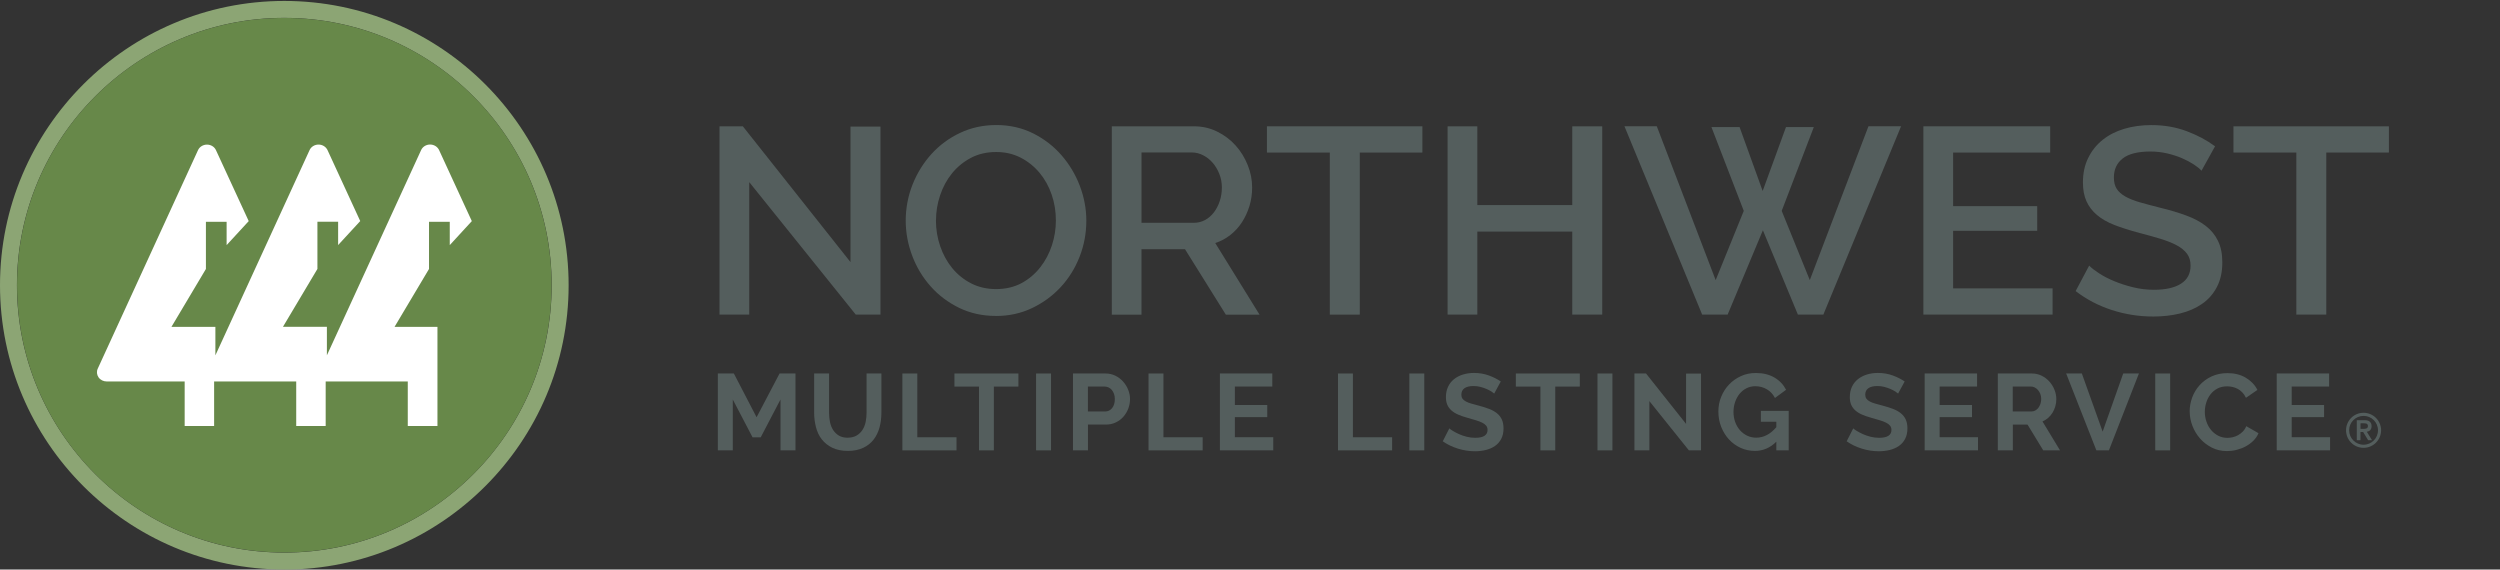 <?xml version="1.0" encoding="UTF-8"?><svg id="Logo-outline" xmlns="http://www.w3.org/2000/svg" viewBox="0 0 554.23 126.26"><rect x="0" y="0" width="554.23" height="126.26" fill="#333333" stroke="none"/><defs><style>.cls-1{fill:#fff;}.cls-2{fill:#678849;}.cls-3{fill:#8ca574;}.cls-4{fill:#545e5d;}</style></defs><g id="Symbol"><g id="Circle"><path class="cls-3" d="M63.03,126.26C28.27,126.26,0,97.98,0,63.23S28.27,.21,63.03,.21s63.03,28.27,63.03,63.03-28.27,63.03-63.03,63.03Zm0-122.3C30.34,3.96,3.75,30.55,3.75,63.23s26.59,59.28,59.28,59.28,59.28-26.59,59.28-59.28S95.71,3.96,63.03,3.96Z"/><circle class="cls-2" cx="63.03" cy="63.23" r="59.25"/></g><path id="Three_Trees" class="cls-1" d="M104.59,49l-7.25-15.73c-.35-.75-1.13-1.23-1.99-1.23h0c-.87,0-1.65,.48-1.99,1.23l-20.89,45.5v-6.32h-9.74l7.64-12.83v-10.46h4.59v5.17l4.9-5.32-7.25-15.73c-.35-.75-1.13-1.23-1.99-1.23h0c-.87,0-1.65,.48-1.99,1.23l-20.88,45.5v-6.32h-9.74l7.64-12.83v-10.46h4.59v5.17l4.9-5.32-7.26-15.73c-.34-.75-1.12-1.23-1.99-1.23h0c-.87,0-1.65,.48-1.99,1.23l-22.23,48.44c-.29,.63-.22,1.35,.18,1.93,.4,.57,1.09,.91,1.81,.91h17.28v9.87h6.53v-9.87h18.2v9.87h6.53v-9.87h18.2v9.87h6.58v-21.98h-9.51l7.64-12.83v-10.46h4.6v5.17l4.89-5.32Z"/></g><g id="logotype"><path class="cls-4" d="M523.98,91.51c2.14,0,3.89,1.74,3.89,3.88s-1.74,3.89-3.89,3.89-3.88-1.74-3.88-3.89,1.74-3.88,3.88-3.88Zm0,7.08c1.77,0,3.2-1.43,3.2-3.2s-1.43-3.19-3.2-3.19-3.19,1.43-3.19,3.19,1.43,3.2,3.19,3.2Zm-1.49-5.44h1.71c1.07,0,1.56,.48,1.56,1.34,0,.77-.46,1.15-1.06,1.22l1.16,1.88h-.86l-1.11-1.82h-.59v1.82h-.82v-4.44Zm.82,1.93h.59c.5,0,1.05-.03,1.05-.63s-.55-.63-1.05-.61h-.59v1.24Z"/><g><path class="cls-4" d="M173.03,99.84v-11.28l-4.39,8.4h-1.8l-4.39-8.4v11.28h-3.31v-17.04h3.55l5.04,9.7,5.09-9.7h3.53v17.04h-3.31Z"/><path class="cls-4" d="M187.93,97.03c.78,0,1.44-.16,1.98-.48,.54-.32,.97-.74,1.3-1.25,.33-.51,.56-1.1,.7-1.76,.14-.66,.2-1.35,.2-2.05v-8.69h3.29v8.69c0,1.17-.14,2.26-.42,3.29-.28,1.02-.72,1.92-1.32,2.69-.6,.77-1.37,1.38-2.32,1.82s-2.07,.67-3.38,.67-2.52-.24-3.47-.71c-.95-.47-1.72-1.1-2.32-1.87s-1.02-1.68-1.28-2.7c-.26-1.02-.4-2.09-.4-3.19v-8.69h3.31v8.69c0,.72,.07,1.41,.2,2.08,.14,.66,.37,1.25,.7,1.76,.33,.51,.76,.92,1.28,1.24,.53,.31,1.18,.47,1.94,.47Z"/><path class="cls-4" d="M200.05,99.84v-17.04h3.31v14.14h8.69v2.9h-12Z"/><path class="cls-4" d="M225.78,85.7h-5.45v14.14h-3.29v-14.14h-5.45v-2.9h14.18v2.9Z"/><path class="cls-4" d="M229.69,99.84v-17.04h3.31v17.04h-3.31Z"/><path class="cls-4" d="M237.87,99.84v-17.04h7.22c.78,0,1.51,.16,2.17,.49s1.24,.76,1.72,1.3,.86,1.14,1.13,1.82c.27,.68,.41,1.36,.41,2.05s-.13,1.42-.38,2.1c-.26,.68-.62,1.28-1.08,1.81-.46,.53-1.02,.95-1.68,1.27-.66,.32-1.38,.48-2.16,.48h-4.03v5.71h-3.31Zm3.31-8.62h3.84c.61,0,1.12-.25,1.52-.74,.41-.5,.61-1.17,.61-2.02,0-.43-.06-.82-.19-1.16-.13-.34-.3-.64-.5-.88-.21-.24-.45-.42-.73-.54-.28-.12-.56-.18-.85-.18h-3.7v5.52Z"/><path class="cls-4" d="M254.62,99.84v-17.04h3.31v14.14h8.69v2.9h-12Z"/><path class="cls-4" d="M282.27,96.93v2.9h-11.83v-17.04h11.62v2.9h-8.3v4.1h7.18v2.69h-7.18v4.44h8.52Z"/><path class="cls-4" d="M296.62,99.84v-17.04h3.31v14.14h8.69v2.9h-12Z"/><path class="cls-4" d="M312.44,99.84v-17.04h3.31v17.04h-3.31Z"/><path class="cls-4" d="M331.26,87.26c-.11-.11-.32-.26-.61-.46-.3-.19-.66-.38-1.08-.56-.42-.18-.88-.34-1.38-.47-.5-.13-1-.19-1.51-.19-.91,0-1.59,.17-2.04,.5s-.67,.81-.67,1.42c0,.35,.08,.64,.25,.88,.17,.23,.41,.44,.73,.61,.32,.18,.72,.34,1.21,.48,.49,.14,1.05,.3,1.69,.46,.83,.22,1.59,.46,2.27,.72,.68,.26,1.26,.58,1.73,.96,.47,.38,.84,.84,1.09,1.38,.25,.54,.38,1.2,.38,1.98,0,.91-.17,1.69-.52,2.34-.34,.65-.81,1.17-1.39,1.57-.58,.4-1.26,.69-2.02,.88-.76,.18-1.56,.28-2.39,.28-1.28,0-2.54-.19-3.79-.58s-2.37-.93-3.36-1.63l1.46-2.86c.14,.14,.4,.33,.78,.56,.38,.23,.82,.46,1.33,.7,.51,.23,1.08,.43,1.7,.59,.62,.16,1.26,.24,1.92,.24,1.82,0,2.74-.58,2.74-1.75,0-.37-.1-.68-.31-.94-.21-.26-.5-.48-.89-.67-.38-.19-.85-.37-1.39-.53s-1.15-.34-1.82-.53c-.82-.22-1.52-.47-2.12-.73-.6-.26-1.1-.58-1.5-.94-.4-.36-.7-.78-.9-1.25-.2-.47-.3-1.04-.3-1.69,0-.86,.16-1.63,.48-2.3,.32-.67,.76-1.23,1.33-1.68,.57-.45,1.23-.79,1.98-1.02,.75-.23,1.56-.35,2.42-.35,1.2,0,2.3,.19,3.31,.56s1.89,.82,2.64,1.33l-1.46,2.69Z"/><path class="cls-4" d="M350.24,85.7h-5.45v14.14h-3.29v-14.14h-5.45v-2.9h14.18v2.9Z"/><path class="cls-4" d="M354.15,99.84v-17.04h3.31v17.04h-3.31Z"/><path class="cls-4" d="M365.65,88.92v10.92h-3.31v-17.04h2.57l8.88,11.18v-11.16h3.31v17.02h-2.69l-8.76-10.92Z"/><path class="cls-4" d="M393.8,97.92c-1.36,1.36-2.94,2.04-4.75,2.04-1.12,0-2.17-.22-3.16-.67-.98-.45-1.84-1.06-2.57-1.85-.73-.78-1.3-1.71-1.73-2.77-.42-1.06-.64-2.21-.64-3.44,0-1.17,.21-2.27,.64-3.3,.42-1.03,1.01-1.94,1.75-2.71s1.62-1.39,2.63-1.85,2.1-.68,3.29-.68c1.6,0,2.97,.34,4.12,1.01,1.14,.67,2,1.58,2.58,2.71l-2.47,1.82c-.43-.85-1.04-1.5-1.81-1.94-.78-.45-1.62-.67-2.53-.67-.72,0-1.38,.15-1.98,.46-.6,.3-1.11,.72-1.54,1.25-.42,.53-.75,1.14-.98,1.82-.23,.69-.35,1.42-.35,2.18s.13,1.55,.38,2.24c.26,.7,.61,1.3,1.06,1.81s.98,.92,1.6,1.21,1.28,.44,2,.44c1.65,0,3.14-.78,4.46-2.33v-1.2h-3.43v-2.42h6.17v8.76h-2.74v-1.92Z"/><path class="cls-4" d="M420.8,87.26c-.11-.11-.32-.26-.61-.46-.3-.19-.66-.38-1.08-.56-.42-.18-.88-.34-1.38-.47-.5-.13-1-.19-1.51-.19-.91,0-1.59,.17-2.04,.5s-.67,.81-.67,1.42c0,.35,.08,.64,.25,.88,.17,.23,.41,.44,.73,.61,.32,.18,.72,.34,1.21,.48,.49,.14,1.05,.3,1.69,.46,.83,.22,1.59,.46,2.27,.72,.68,.26,1.26,.58,1.73,.96,.47,.38,.84,.84,1.09,1.38,.25,.54,.38,1.2,.38,1.98,0,.91-.17,1.69-.52,2.34-.34,.65-.81,1.17-1.39,1.57-.58,.4-1.26,.69-2.02,.88-.76,.18-1.56,.28-2.39,.28-1.28,0-2.54-.19-3.79-.58s-2.37-.93-3.36-1.63l1.46-2.86c.14,.14,.4,.33,.78,.56,.38,.23,.82,.46,1.33,.7,.51,.23,1.08,.43,1.7,.59,.62,.16,1.26,.24,1.92,.24,1.82,0,2.74-.58,2.74-1.75,0-.37-.1-.68-.31-.94-.21-.26-.5-.48-.89-.67-.38-.19-.85-.37-1.39-.53s-1.15-.34-1.82-.53c-.82-.22-1.52-.47-2.12-.73-.6-.26-1.1-.58-1.5-.94-.4-.36-.7-.78-.9-1.25-.2-.47-.3-1.04-.3-1.69,0-.86,.16-1.63,.48-2.3,.32-.67,.76-1.23,1.33-1.68,.57-.45,1.23-.79,1.98-1.02,.75-.23,1.56-.35,2.42-.35,1.2,0,2.3,.19,3.31,.56s1.89,.82,2.64,1.33l-1.46,2.69Z"/><path class="cls-4" d="M438.51,96.93v2.9h-11.83v-17.04h11.62v2.9h-8.3v4.1h7.18v2.69h-7.18v4.44h8.52Z"/><path class="cls-4" d="M442.9,99.84v-17.04h7.54c.78,0,1.51,.16,2.17,.49,.66,.33,1.24,.76,1.72,1.3,.48,.54,.86,1.14,1.13,1.82,.27,.68,.41,1.36,.41,2.05,0,1.1-.28,2.11-.83,3.01-.55,.9-1.3,1.56-2.24,1.96l3.89,6.41h-3.72l-3.48-5.71h-3.26v5.71h-3.31Zm3.31-8.62h4.15c.3,0,.59-.07,.85-.22,.26-.14,.49-.34,.68-.59,.19-.25,.34-.54,.46-.88,.11-.34,.17-.7,.17-1.08s-.06-.77-.19-1.1c-.13-.34-.3-.63-.52-.88-.22-.25-.46-.44-.74-.58-.28-.14-.56-.2-.85-.2h-4.01v5.52Z"/><path class="cls-4" d="M461.53,82.8l4.61,12.89,4.56-12.89h3.48l-6.65,17.04h-2.78l-6.7-17.04h3.48Z"/><path class="cls-4" d="M477.8,99.84v-17.04h3.31v17.04h-3.31Z"/><path class="cls-4" d="M485.43,91.2c0-1.04,.19-2.07,.56-3.08,.38-1.02,.92-1.92,1.64-2.72,.72-.8,1.6-1.45,2.64-1.94s2.22-.74,3.55-.74c1.57,0,2.92,.34,4.07,1.03,1.14,.69,2,1.58,2.56,2.69l-2.54,1.75c-.22-.48-.5-.88-.82-1.21-.32-.33-.66-.59-1.03-.78-.37-.19-.75-.33-1.15-.42-.4-.09-.79-.13-1.18-.13-.83,0-1.56,.17-2.17,.5s-1.13,.77-1.54,1.31c-.41,.54-.72,1.14-.92,1.82-.21,.68-.31,1.36-.31,2.03,0,.75,.12,1.48,.36,2.17s.58,1.31,1.02,1.84c.44,.53,.97,.95,1.58,1.27,.62,.32,1.29,.48,2.03,.48,.38,0,.78-.05,1.2-.14,.42-.1,.81-.25,1.19-.46,.38-.21,.72-.48,1.04-.8,.32-.33,.58-.72,.77-1.19l2.71,1.56c-.27,.64-.66,1.2-1.16,1.69s-1.07,.9-1.7,1.24-1.31,.59-2.03,.77c-.72,.18-1.42,.26-2.11,.26-1.22,0-2.33-.25-3.34-.77-1.01-.51-1.88-1.18-2.6-2-.73-.82-1.3-1.76-1.7-2.81-.41-1.05-.61-2.12-.61-3.2Z"/><path class="cls-4" d="M516.56,96.93v2.9h-11.83v-17.04h11.62v2.9h-8.3v4.1h7.18v2.69h-7.18v4.44h8.52Z"/></g><g><path class="cls-4" d="M166.1,40.34v29.4h-6.59V28h5.17l23.87,30.11V28.06h6.64v41.69h-5.47l-23.64-29.4Z"/><path class="cls-4" d="M220.78,70.04c-2.98,0-5.69-.6-8.14-1.79-2.45-1.2-4.56-2.78-6.32-4.76-1.76-1.98-3.13-4.24-4.09-6.79-.96-2.55-1.44-5.15-1.44-7.82s.51-5.45,1.53-8c1.02-2.55,2.42-4.8,4.2-6.76,1.78-1.96,3.9-3.52,6.35-4.67,2.45-1.16,5.12-1.73,8.03-1.73s5.69,.62,8.14,1.85c2.45,1.23,4.55,2.85,6.29,4.85,1.74,2,3.1,4.26,4.06,6.79,.96,2.53,1.44,5.11,1.44,7.73,0,2.78-.5,5.45-1.5,8-1,2.55-2.4,4.79-4.2,6.73-1.8,1.94-3.93,3.49-6.38,4.65-2.45,1.16-5.11,1.73-7.97,1.73Zm-13.29-21.17c0,1.96,.31,3.86,.94,5.7,.63,1.84,1.52,3.47,2.68,4.88,1.16,1.41,2.56,2.54,4.2,3.38,1.65,.84,3.49,1.26,5.53,1.26s3.99-.44,5.62-1.32c1.63-.88,3.01-2.05,4.15-3.5,1.14-1.45,2-3.08,2.59-4.88,.59-1.8,.88-3.65,.88-5.53,0-2-.31-3.91-.94-5.73-.63-1.82-1.52-3.43-2.68-4.82-1.16-1.39-2.55-2.51-4.17-3.35-1.63-.84-3.44-1.26-5.44-1.26-2.12,0-4,.44-5.65,1.32-1.65,.88-3.04,2.03-4.17,3.44-1.14,1.41-2.01,3.03-2.62,4.85-.61,1.82-.91,3.68-.91,5.56Z"/><path class="cls-4" d="M246.48,69.74V28h18.17c1.88,0,3.62,.39,5.2,1.18,1.59,.78,2.95,1.81,4.09,3.09,1.14,1.27,2.03,2.73,2.68,4.35,.65,1.63,.97,3.28,.97,4.97,0,1.41-.2,2.76-.59,4.06-.39,1.29-.94,2.49-1.65,3.59-.71,1.1-1.57,2.05-2.59,2.85-1.02,.8-2.14,1.4-3.35,1.79l9.82,15.88h-7.47l-9.06-14.52h-9.64v14.52h-6.59Zm6.59-20.34h11.52c.94,0,1.79-.21,2.56-.62,.76-.41,1.42-.98,1.97-1.71,.55-.72,.98-1.56,1.29-2.5,.31-.94,.47-1.94,.47-3s-.19-2.06-.56-3c-.37-.94-.86-1.76-1.47-2.47-.61-.71-1.31-1.26-2.12-1.68-.8-.41-1.64-.62-2.5-.62h-11.17v15.58Z"/><path class="cls-4" d="M315.33,33.82h-13.88v35.93h-6.64V33.82h-13.94v-5.82h34.46v5.82Z"/><path class="cls-4" d="M355.2,28v41.75h-6.64v-18.4h-21.05v18.4h-6.59V28h6.59v17.46h21.05V28h6.64Z"/><path class="cls-4" d="M379.42,28.17h6.23l5.12,14.17,5.17-14.17h6.17l-7.12,18.58,6.23,15.35,13-34.1h7.23l-17.23,41.75h-5.64l-7.76-18.7-7.82,18.7h-5.64l-17.23-41.75h7.17l13.05,34.1,6.23-15.35-7.17-18.58Z"/><path class="cls-4" d="M455.04,63.92v5.82h-28.64V28h28.11v5.82h-21.52v11.88h18.64v5.47h-18.64v12.76h22.05Z"/><path class="cls-4" d="M488.03,37.82c-.39-.43-.96-.89-1.71-1.38-.75-.49-1.62-.95-2.62-1.38-1-.43-2.1-.78-3.29-1.06-1.2-.27-2.42-.41-3.67-.41-2.78,0-4.83,.51-6.14,1.53-1.31,1.02-1.97,2.43-1.97,4.23,0,1.02,.21,1.85,.62,2.5,.41,.65,1.05,1.22,1.91,1.71,.86,.49,1.94,.92,3.23,1.29,1.29,.37,2.8,.77,4.53,1.21,2.12,.51,4.03,1.08,5.73,1.71,1.71,.63,3.15,1.39,4.32,2.29,1.18,.9,2.09,2.01,2.73,3.32,.65,1.31,.97,2.91,.97,4.79,0,2.12-.4,3.94-1.21,5.47-.8,1.53-1.9,2.77-3.29,3.73-1.39,.96-3.01,1.67-4.85,2.12-1.84,.45-3.82,.68-5.94,.68-3.17,0-6.24-.48-9.2-1.44-2.96-.96-5.64-2.36-8.03-4.2l3-5.64c.51,.51,1.24,1.08,2.21,1.71,.96,.63,2.08,1.21,3.35,1.73,1.27,.53,2.66,.98,4.15,1.35,1.49,.37,3.04,.56,4.65,.56,2.59,0,4.59-.45,6-1.35,1.41-.9,2.12-2.23,2.12-4,0-1.06-.26-1.94-.79-2.65s-1.28-1.32-2.26-1.85c-.98-.53-2.18-1.01-3.59-1.44-1.41-.43-3.02-.88-4.82-1.35-2.08-.55-3.89-1.13-5.44-1.73-1.55-.61-2.83-1.34-3.85-2.21-1.02-.86-1.79-1.87-2.32-3.03-.53-1.16-.79-2.56-.79-4.2,0-2.04,.39-3.85,1.18-5.44,.78-1.59,1.85-2.92,3.21-4,1.35-1.08,2.95-1.89,4.79-2.44,1.84-.55,3.84-.82,6-.82,2.82,0,5.43,.45,7.82,1.35,2.39,.9,4.49,2.02,6.29,3.35l-3,5.41Z"/><path class="cls-4" d="M529.6,33.82h-13.88v35.93h-6.64V33.82h-13.94v-5.82h34.46v5.82Z"/></g></g></svg>